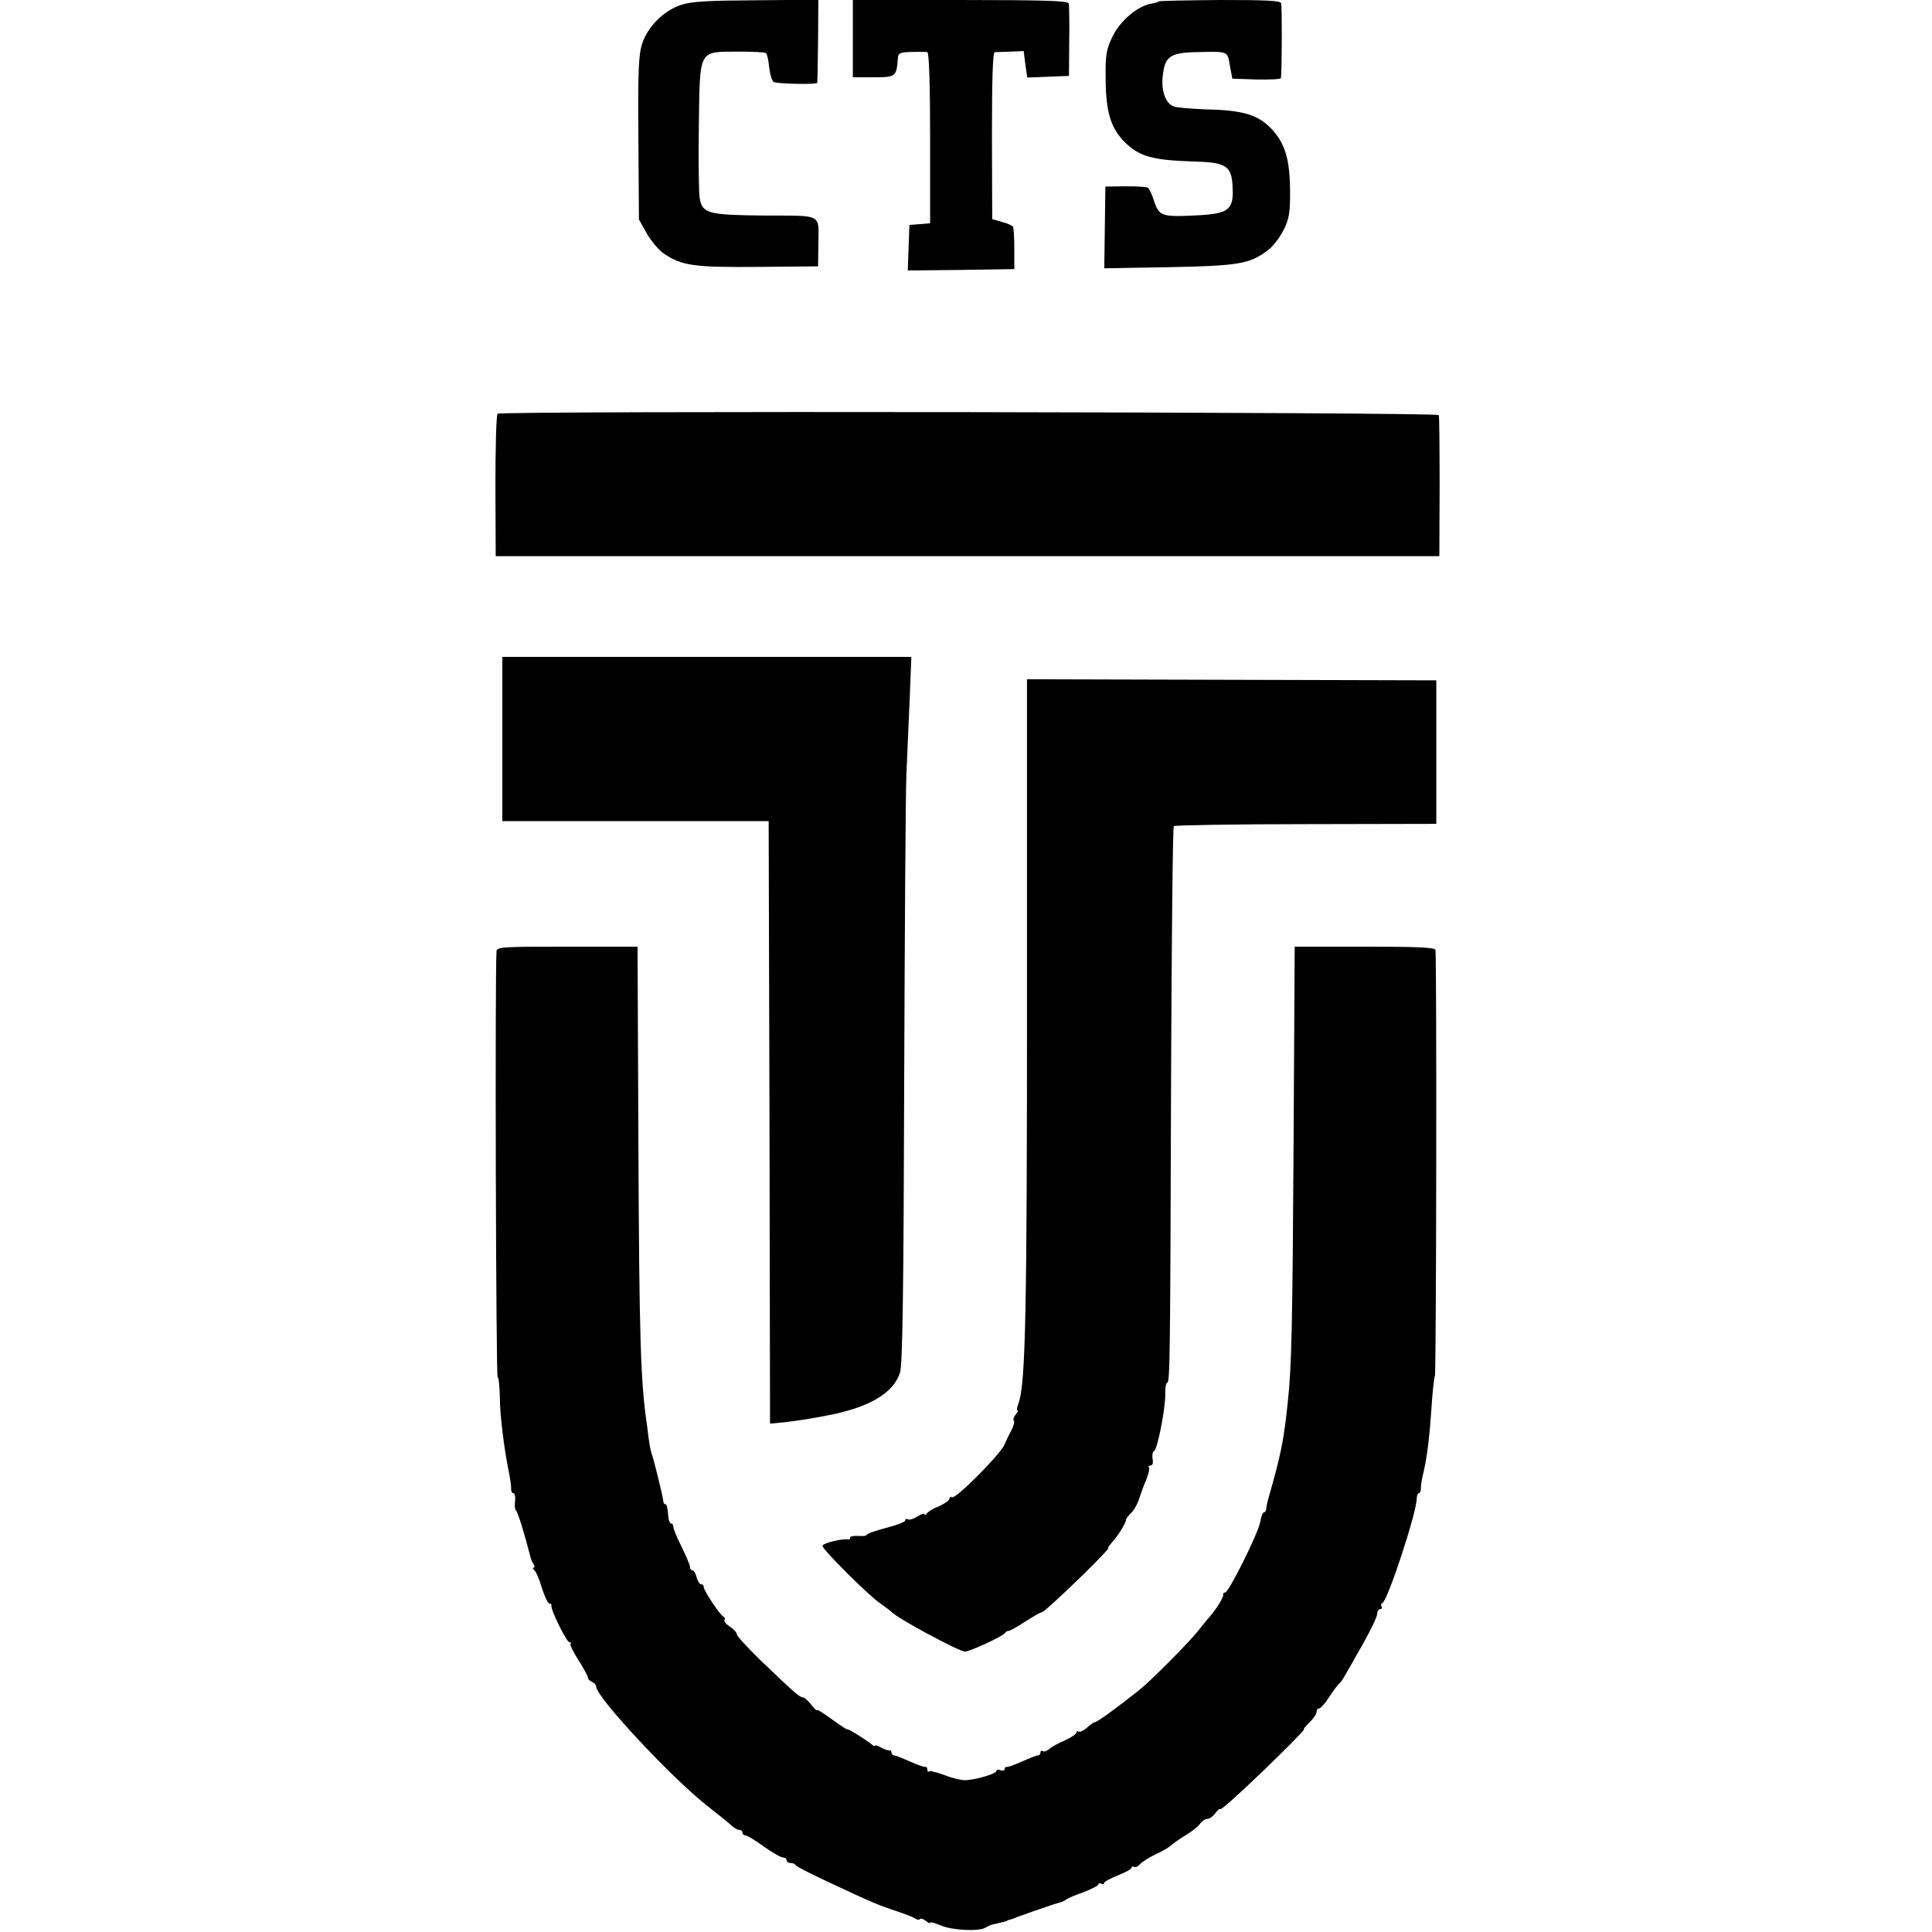 <?xml version="1.0" standalone="no"?>
<!DOCTYPE svg PUBLIC "-//W3C//DTD SVG 20010904//EN"
 "http://www.w3.org/TR/2001/REC-SVG-20010904/DTD/svg10.dtd">
<svg version="1.0" xmlns="http://www.w3.org/2000/svg"
 width="700pt" height="700pt" viewBox="0 0 700 700"
 preserveAspectRatio="xMidYMid meet">
<g transform="translate(0,700) scale(0.1,-0.1)"
fill="#000000" stroke="none">
<path d="M2467 6982 c-61 -20 -119 -77 -140 -139 -13 -40 -16 -95 -14 -343 l2
-295 28 -50 c15 -27 43 -60 61 -73 66 -45 110 -51 343 -49 l217 2 1 75 c1 118
20 108 -193 109 -207 2 -227 7 -237 63 -3 18 -5 135 -3 260 4 282 -3 270 142
271 52 0 99 -2 102 -6 3 -3 9 -27 11 -52 3 -25 10 -48 16 -52 12 -7 157 -10
158 -3 1 3 2 72 3 153 l1 148 -225 -2 c-174 -1 -236 -4 -273 -17z"/>
<path d="M3090 6860 l0 -140 75 0 c81 0 83 2 88 68 1 22 8 24 77 24 11 0 25 0
30 -1 6 -1 10 -112 10 -310 l0 -310 -37 -3 -38 -3 -3 -83 -3 -82 193 2 193 3
0 73 c0 40 -2 77 -5 81 -3 4 -21 12 -40 17 l-35 10 -1 302 c0 206 3 302 10
303 6 0 32 1 58 2 l47 2 6 -48 7 -48 76 3 75 3 1 125 c1 69 0 131 -2 138 -3 9
-91 12 -393 12 l-389 0 0 -140z"/>
<path d="M4198 6995 c-2 -3 -14 -6 -25 -8 -49 -7 -113 -61 -141 -117 -24 -50
-27 -65 -26 -160 1 -116 19 -174 68 -224 54 -53 99 -66 247 -71 123 -3 142
-15 145 -95 4 -79 -14 -94 -124 -100 -131 -7 -142 -4 -160 50 -8 25 -18 47
-23 50 -4 3 -41 5 -81 5 l-73 -1 -2 -148 -2 -148 237 4 c254 5 291 12 358 63
17 13 42 46 55 72 20 41 24 62 23 148 -1 109 -19 166 -66 217 -51 53 -103 69
-245 72 -49 2 -98 6 -109 10 -30 9 -48 57 -41 112 7 68 27 83 117 85 122 3
117 5 126 -48 l9 -48 88 -3 c48 -1 87 1 88 5 4 27 4 260 1 271 -3 10 -53 12
-222 12 -120 -1 -220 -3 -222 -5z"/>
<path d="M1803 5501 c-5 -3 -8 -121 -8 -261 l1 -255 1709 0 1710 0 1 250 c0
138 -1 255 -3 261 -4 11 -3395 16 -3410 5z"/>
<path d="M1820 4322 l0 -297 483 0 482 0 3 -1092 2 -1091 53 5 c28 3 97 13
152 24 154 29 242 81 266 156 9 28 13 292 15 1038 2 550 5 1056 8 1125 3 69 8
194 12 278 l6 152 -741 0 -741 0 0 -298z"/>
<path d="M3721 3372 c0 -1127 -5 -1389 -31 -1457 -5 -14 -7 -25 -4 -25 4 0 1
-7 -6 -15 -7 -9 -10 -18 -7 -22 4 -3 0 -18 -7 -32 -7 -14 -20 -39 -27 -56 -17
-37 -177 -198 -190 -190 -5 4 -9 1 -9 -5 0 -6 -17 -18 -37 -27 -21 -8 -41 -20
-45 -27 -4 -6 -8 -7 -8 -2 0 4 -11 1 -25 -8 -14 -9 -30 -14 -35 -11 -6 3 -10
2 -10 -4 0 -5 -31 -17 -70 -27 -38 -10 -70 -21 -70 -25 0 -4 -13 -5 -30 -4
-16 1 -30 -1 -30 -6 0 -5 -3 -8 -7 -7 -18 5 -93 -13 -93 -23 0 -13 166 -179
210 -209 19 -13 37 -27 40 -30 17 -21 241 -142 266 -144 15 -1 137 55 145 67
3 5 9 8 13 8 3 -1 31 14 61 34 30 19 56 34 58 33 3 -4 62 50 159 144 49 49 87
88 83 88 -3 0 4 10 15 23 20 21 51 71 50 82 0 3 9 14 19 24 11 11 24 35 29 53
6 18 17 49 26 69 8 20 12 39 9 43 -4 3 -1 6 6 6 7 0 10 10 7 24 -2 14 0 26 5
28 12 4 41 150 41 206 -1 23 3 42 7 42 10 0 11 92 14 1102 2 499 6 911 10 915
4 3 220 7 479 7 l472 1 0 260 0 260 -741 2 -742 2 0 -1167z"/>
<path d="M1799 3553 c-6 -90 -2 -1543 4 -1543 4 0 7 -33 8 -72 0 -64 16 -194
35 -283 3 -16 6 -38 6 -47 -1 -10 3 -18 8 -18 5 0 8 -13 6 -30 -2 -16 0 -31 3
-32 6 -2 32 -87 54 -173 1 -5 6 -16 10 -22 5 -7 5 -13 0 -13 -4 0 -3 -4 2 -8
6 -4 19 -33 28 -64 10 -32 22 -58 28 -58 5 0 8 -3 7 -7 -4 -14 55 -133 65
-133 6 0 8 -3 4 -6 -3 -3 10 -30 29 -59 19 -30 34 -58 34 -63 0 -6 7 -12 15
-16 8 -3 15 -11 15 -17 0 -38 281 -339 410 -438 36 -28 72 -57 81 -66 9 -8 21
-15 27 -15 7 0 12 -4 12 -10 0 -5 5 -10 11 -10 6 0 36 -18 66 -40 31 -22 62
-40 70 -40 7 0 13 -4 13 -10 0 -5 6 -10 14 -10 8 0 16 -3 18 -7 2 -5 53 -31
113 -59 155 -73 192 -89 255 -109 30 -10 60 -22 66 -26 6 -5 14 -6 17 -2 4 3
13 0 22 -7 8 -7 15 -10 15 -6 0 3 17 -1 38 -10 40 -18 140 -23 163 -8 8 4 19
10 24 11 6 1 19 4 30 7 11 2 21 5 23 6 1 2 7 4 12 5 6 1 11 3 13 4 6 4 144 52
161 56 10 2 23 8 30 13 6 5 35 17 64 27 28 11 52 23 52 28 0 4 5 5 10 2 6 -3
10 -2 10 2 0 5 23 17 50 28 28 11 50 23 50 28 0 4 4 6 9 3 5 -3 14 1 21 9 6 8
32 24 56 36 25 11 50 26 57 33 7 6 30 23 52 36 22 13 46 32 53 42 7 10 19 18
27 18 8 0 20 9 28 20 8 11 16 18 19 15 3 -3 73 60 155 139 83 80 149 147 147
149 -2 2 7 14 21 27 14 13 25 29 25 37 0 7 4 13 10 13 5 0 22 19 37 43 15 23
32 45 36 48 5 3 14 17 21 30 8 13 37 65 65 114 28 50 51 98 51 108 0 9 5 17
11 17 5 0 8 4 5 9 -4 5 -2 11 3 13 18 7 121 318 124 376 0 12 4 22 8 22 4 0 8
8 7 18 0 9 3 28 6 42 15 58 25 136 32 242 4 62 10 118 13 123 5 8 7 1485 2
1543 -1 9 -59 12 -256 12 l-254 0 -4 -702 c-4 -666 -7 -820 -21 -948 -15 -143
-25 -191 -72 -355 -3 -11 -6 -26 -6 -32 -1 -7 -5 -13 -9 -13 -4 0 -10 -16 -13
-35 -8 -42 -114 -255 -127 -255 -5 0 -8 -3 -7 -7 3 -9 -28 -58 -52 -84 -8 -9
-24 -29 -35 -43 -29 -39 -175 -186 -218 -220 -78 -62 -152 -116 -160 -116 -4
0 -17 -9 -29 -20 -12 -10 -25 -17 -30 -14 -4 3 -8 1 -8 -4 0 -5 -19 -17 -42
-28 -24 -10 -49 -24 -56 -31 -8 -7 -18 -11 -23 -8 -5 4 -9 1 -9 -4 0 -6 -4
-11 -9 -11 -5 0 -30 -10 -57 -22 -27 -12 -52 -21 -56 -20 -5 1 -8 -2 -8 -8 0
-5 -7 -7 -15 -4 -8 4 -15 2 -15 -3 0 -10 -79 -33 -115 -33 -14 0 -47 8 -74 19
-28 10 -52 16 -55 13 -4 -3 -6 0 -6 6 0 7 -3 11 -7 10 -5 -1 -30 8 -57 20 -27
12 -52 22 -57 22 -5 0 -9 5 -9 10 0 6 -3 9 -7 8 -5 -1 -18 3 -30 10 -13 7 -23
10 -23 7 0 -3 -6 -1 -12 5 -24 19 -88 59 -88 54 0 -2 -25 14 -55 36 -30 22
-55 38 -55 34 0 -4 -9 5 -21 20 -11 14 -25 26 -30 26 -12 0 -34 20 -155 136
-46 45 -84 86 -84 92 0 6 -11 19 -25 28 -14 9 -23 20 -20 24 3 5 1 10 -3 12
-12 4 -72 95 -72 107 0 6 -4 11 -10 11 -5 0 -12 11 -16 25 -3 14 -10 25 -15
25 -5 0 -9 6 -9 13 0 6 -14 39 -30 72 -17 33 -30 65 -30 72 0 7 -4 13 -8 13
-4 0 -9 9 -10 20 -4 42 -6 50 -12 50 -4 0 -7 6 -7 13 -1 14 -33 145 -41 167
-3 8 -7 26 -9 40 -2 14 -6 41 -8 60 -24 163 -29 308 -32 1048 l-3 692 -255 0
c-236 0 -255 -1 -256 -17z"/>
</g>
</svg>
